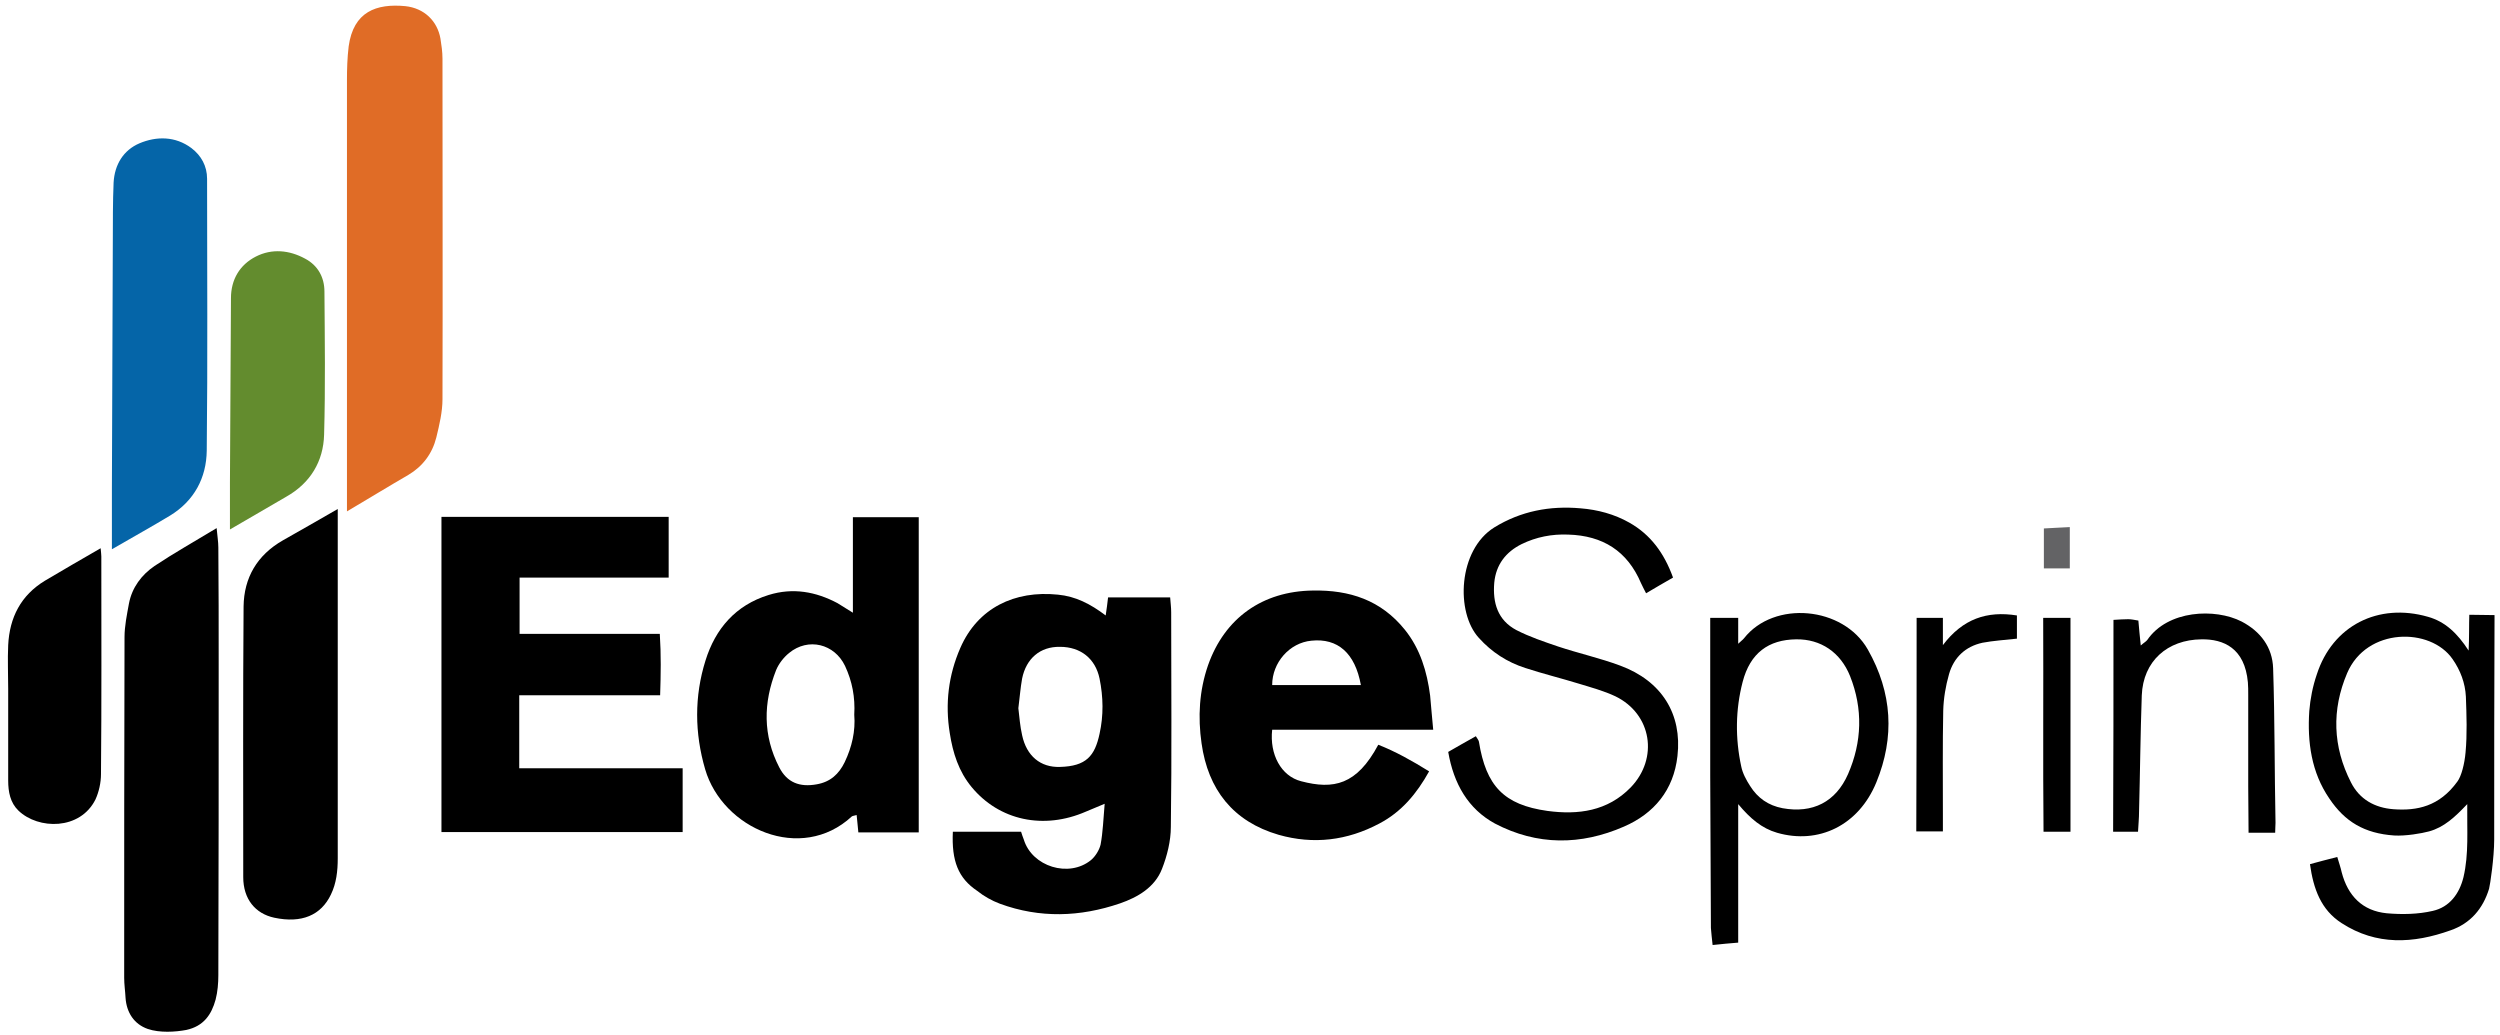 <svg xml:space="preserve" style="enable-background:new 0 0 732.8 303.4;" viewBox="0 0 732.8 303.4" height="303.4px" width="732.8px" y="0px" x="0px" xmlns:xlink="http://www.w3.org/1999/xlink" xmlns="http://www.w3.org/2000/svg" id="Layer_1" version="1.1">
<style type="text/css">
	.st0{fill:#E06C26;}
	.st1{fill:#0565A8;}
	.st2{fill:#638C2E;}
	.st3{fill:#636365;}
</style>
<g>
	<path d="M43.3,301.6c-4-1.4-6.2-4.8-6.5-9.1c-0.1-2-0.4-3.9-0.4-5.9c0-33.3,0-66.5,0.1-99.8c0-3.3,0.7-6.6,1.3-9.9
		c0.9-4.7,3.7-8.4,7.5-11c5.7-3.8,11.6-7.1,18.2-11.1c0.2,2.3,0.5,4,0.5,5.7c0.1,11.4,0.1,22.8,0.1,34.2c0,30.4,0,60.8-0.1,91.1
		c0,2.4-0.2,4.9-0.8,7.2c-1.2,4.4-3.5,7.8-8.6,8.9C51.4,302.5,46.8,302.8,43.3,301.6z"></path>
	<path d="M731.1,246.1c0,5.3-1.2,13.3-1.5,14.4c-1.8,5.9-5.5,10.2-11.3,12.2c-10.9,3.9-21.7,4.5-31.9-2.1
		c-6.1-3.9-8.3-10.1-9.3-17.3c2.7-0.7,5.1-1.4,8-2.1c0.5,1.7,1,3.1,1.3,4.5c1.8,6.9,6.1,11.3,13.2,12c4.5,0.4,9.2,0.3,13.5-0.7
		c4.9-1.1,7.8-5,9-9.9c1.6-6.8,1-13.8,1.1-21.4c-3.6,3.8-6.8,6.8-11.2,8c-2.2,0.6-6.9,1.4-10.2,1.2c-8.8-0.6-14.5-4.1-19-10.8
		c-5.3-7.7-6.5-16.6-5.9-25.7c0.3-3.6,1-7.2,2.2-10.7c4.6-14.3,18-21.1,32.6-16.9c5,1.4,8.6,4.8,11.9,9.9c0.2-3.8,0.1-7.4,0.2-10.5
		c2.8,0,4.6,0.1,7.4,0.1C731.1,206.3,731.1,220.2,731.1,246.1z M720.3,229.1c1.2-1.6,2.1-5.2,2.4-8.5c0.5-5.4,0.3-10.9,0.1-16.4
		c-0.2-4-1.6-7.7-3.9-11c-6.5-9.4-25.2-9.3-30.9,4.1c-4.6,10.8-4.2,21.6,1.1,32c2.5,5,7,7.5,12.5,7.9
		C708.5,237.7,715,236.4,720.3,229.1z"></path>
	<path d="M129.4,243.9c0-30.9,0-61.5,0-92.4c22.3,0,44.4,0,66.6,0c0,5.9,0,11.6,0,17.8c-14.7,0-29,0-43.7,0c0,5.6,0,10.8,0,16.5
		c13.5,0,27,0,41.1,0c0.4,6.1,0.3,11.8,0.1,18c-13.9,0-27.5,0-41.3,0c0,7.3,0,14.1,0,21.4c16,0,31.8,0,47.9,0c0,6.6,0,12.6,0,18.7
		C176.3,243.9,153,243.9,129.4,243.9z"></path>
	<path d="M279.3,243.8c6.7,0,13.2,0,20,0c0.2,0.7,0.5,1.5,0.8,2.3c2.4,7.9,13.2,11.3,19.7,6c1.3-1.1,2.4-2.9,2.8-4.5
		c0.7-3.7,0.8-7.5,1.2-12c-2.3,1-3.9,1.6-5.5,2.3c-12.4,5.4-25.4,2.6-33.5-7.2c-3.8-4.6-5.5-10-6.4-15.8c-1.4-8.6-0.4-17,3.1-25
		c5.1-11.7,15.9-16.9,28.6-15.6c5.2,0.5,9.5,2.7,14,6.1c0.3-2,0.5-3.5,0.7-5.3c6,0,11.9,0,18.2,0c0.1,1.5,0.3,2.9,0.3,4.4
		c0,21,0.2,42-0.1,62.9c0,4.1-1.1,8.5-2.6,12.3c-2.1,5.4-7.1,8.3-12.3,10.1c-11.7,4-23.5,4.4-35.2,0.1c-2.4-0.9-4.7-2.2-6.7-3.8
		C280.9,257.4,278.9,252.4,279.3,243.8z M298.5,207.6c0.3,2.5,0.5,5.3,1.1,7.9c1.3,6.1,5.4,9.5,11.1,9.3c7.7-0.2,10.2-3.2,11.6-9.7
		c1.2-5.4,1.1-10.8,0-16.2c-1.2-5.8-5.5-9.3-11.6-9.3c-5.8-0.1-9.9,3.4-11.1,9.3C299.1,201.7,298.9,204.5,298.5,207.6z"></path>
	<path d="M101.7,149.9c0-3.8,0-6.5,0-9.2c0-39,0-78.1,0-117.1c0-3.3,0.1-6.7,0.5-10c1.4-10.2,8.1-12.6,16.6-11.8
		c5.6,0.6,9.4,4.4,10.3,9.5c0.3,1.9,0.6,3.9,0.6,5.9c0,33.3,0.1,66.5,0,99.8c0,3.7-0.9,7.5-1.8,11.2c-1.2,4.8-4,8.5-8.2,11
		C114,142.5,108.3,146,101.7,149.9z" class="st0"></path>
	<path d="M250,179.6c0-9.6,0-18.6,0-28c6.7,0,12.8,0,19.3,0c0,30.7,0,61.5,0,92.4c-6,0-11.7,0-17.7,0c-0.2-1.8-0.3-3.4-0.5-5.1
		c-0.6,0.2-1.1,0.2-1.4,0.4c-14.9,13.8-37.9,3.6-43-13.8c-3.1-10.6-3.2-21.4,0.1-31.9c2.9-9.3,8.8-16.2,18.5-19.2
		c7.1-2.2,13.8-1,20.2,2.4C246.8,177.6,248.1,178.4,250,179.6z M250.4,209.5c0.3-5.1-0.6-9.8-2.7-14.3c-3.1-6.5-10.8-8.4-16.4-3.8
		c-1.6,1.3-3,3.1-3.8,5c-3.8,9.6-3.9,19.2,0.9,28.5c2.3,4.5,6,5.9,11,5c4-0.7,6.5-3,8.2-6.5C249.7,219,250.8,214.3,250.4,209.5z"></path>
	<path d="M420.1,213.9c-16.4,0-31.8,0-47.2,0c-0.8,7.2,2.6,13.6,8.5,15.1c9.5,2.5,16.3,1.1,22.6-10.7c5.1,2,9.9,4.7,14.9,7.8
		c-3.6,6.5-8.1,11.9-14.6,15.3c-9.4,5-19.3,6.2-29.5,3.3c-13.4-3.9-20.7-13.3-22.6-26.8c-1.1-7.7-0.7-15.4,1.9-22.9
		c4.9-13.9,16-21.7,30.7-21.9c10.8-0.2,20,2.8,27,11.5c4.5,5.6,6.5,12.3,7.4,19.3C419.5,206.9,419.7,210,420.1,213.9z M398.9,200.8
		c-1.7-9.4-6.8-13.8-14.5-13c-6.4,0.6-11.5,6.4-11.5,13C381.5,200.8,390,200.8,398.9,200.8z"></path>
	<path d="M32.8,161c0-6.6,0-12.2,0-17.8c0.1-27,0.2-54,0.3-81.1c0-2.9,0.1-5.8,0.2-8.6c0.3-5.3,2.9-9.5,7.6-11.5
		c5-2.1,10.5-2.1,15.2,1.4c2.9,2.2,4.6,5.3,4.6,9c0,26.6,0.2,53.1-0.1,79.7c-0.1,8-3.7,14.7-10.7,19C44.6,154.3,39.2,157.3,32.8,161
		z" class="st1"></path>
	<path d="M99,149.2c0,3.1,0,5.3,0,7.6c0,31.6,0,63.2,0,94.8c0,3.7-0.4,7.3-2,10.6c-2.9,6.1-8.6,8.5-16.6,6.8
		c-5.6-1.2-9.1-5.5-9.1-11.9c0-26.4-0.1-52.8,0.1-79.3c0.1-8.5,4-15.1,11.5-19.4C88.1,155.5,93.2,152.5,99,149.2z"></path>
	<path d="M424.5,220.4c2.7-1.6,5.3-3,8.1-4.6c0.4,0.7,0.8,1.1,0.9,1.6c2.1,13,7.3,18.5,20.1,20.3c9,1.2,17.6,0.1,24.4-6.9
		c8.2-8.5,6.2-21.5-4.5-26.7c-3.4-1.6-7.1-2.6-10.7-3.7c-5.2-1.6-10.5-2.9-15.7-4.6c-5.3-1.7-9.8-4.6-13.6-8.8
		c-6.9-7.5-6.1-25.8,4.5-32.4c7.8-4.8,16.3-6.4,25.3-5.6c5,0.4,9.9,1.7,14.3,4.2c6.2,3.5,10.2,8.9,12.8,16.1c-2.5,1.4-5,2.9-7.9,4.6
		c-0.6-1.2-1.1-2.1-1.5-3c-4-9.4-11.2-13.9-21.3-14.2c-4.8-0.2-9.4,0.7-13.7,2.8c-4.6,2.3-7.5,6-8,11.3c-0.5,5.9,1,11,6.5,13.9
		c3.9,2,8.1,3.4,12.2,4.8c6,2,12.3,3.4,18.2,5.6c12.2,4.5,18.2,14.2,16.8,26.5c-1.1,10-6.9,16.9-15.7,20.7
		c-12.6,5.5-25.4,5.6-37.8-0.9C430.3,237.1,426.1,229.7,424.5,220.4z"></path>
	<path d="M67.4,155.2c0-5.3,0-9.5,0-13.7c0.1-18,0.2-36.1,0.3-54.1c0-5.5,2.6-9.8,7.3-12.2c4.7-2.4,9.8-1.9,14.4,0.6
		c3.8,2,5.7,5.5,5.7,9.7c0.1,14,0.3,27.9-0.1,41.9c-0.2,7.8-4,14.2-11.1,18.2C78.8,148.6,73.6,151.6,67.4,155.2z" class="st2"></path>
	<path d="M29.5,160.7c0.1,1.2,0.2,1.8,0.2,2.4c0,21.3,0.1,42.6-0.1,63.8c0,2.5-0.6,5.2-1.6,7.4c-4.5,9.1-16.8,8.9-22.6,3.3
		c-2.4-2.3-3-5.5-3-8.8c0-9,0-17.9,0-26.9c0-4.3-0.2-8.5,0-12.8c0.4-8.1,3.7-14.6,10.8-18.9C18.4,167.1,23.8,164,29.5,160.7z"></path>
	<path d="M501.3,181.1c3,0,5.4,0,8.2,0c0,2.6,0,4.8,0,7.6c0.8-0.8,1.3-1.1,1.7-1.6c8.8-11.2,29.1-9.4,36.3,3.3
		c7.2,12.7,7.9,25.7,2.5,38.9c-5.2,12.7-17,18.3-29.1,14.8c-4.5-1.3-7.9-4.2-11.4-8.4c0,13.9,0,27.1,0,40.6
		c-2.5,0.2-4.7,0.4-7.5,0.7c-0.2-1.9-0.4-3.5-0.5-5c-0.1-14.9-0.1-29.8-0.2-44.7c0-13.5,0-27.1,0-40.6
		C501.3,185,501.3,183.2,501.3,181.1z M526.5,187.4c-8.1,0.1-13.5,4-15.7,12.5c-2.1,8.1-2.2,16.5-0.4,24.8c0.4,2,1.5,4,2.6,5.7
		c2.2,3.5,5.3,5.7,9.5,6.5c8.8,1.6,15.6-1.8,19.2-10c4.1-9.4,4.4-19.1,0.6-28.7C539.5,191.2,533.7,187.3,526.5,187.4z"></path>
	<path d="M619.5,181.7c1.7-0.1,3-0.2,4.3-0.2c0.9,0,1.8,0.2,3,0.4c0.2,2.3,0.4,4.5,0.7,7.3c0.9-0.8,1.5-1.1,1.9-1.6
		c6-8.8,19.9-9.4,27.7-5.4c5.5,2.9,9,7.5,9.2,13.7c0.5,15.2,0.4,30.1,0.7,45.3c0,0.8-0.1,1.7-0.1,2.9c-2.6,0-4.6,0-7.8,0
		c0-4.7-0.1-9.3-0.1-13.6c0-9,0-17.9,0-26.9c0-1.2,0-2.4-0.1-3.6c-0.9-10-7.1-12.7-13.6-12.6c-10,0.1-17.1,6.4-17.5,16.4
		c-0.4,11.4-0.5,22.8-0.8,34.1c0,1.9-0.2,3.9-0.3,5.9c-2.6,0-4.8,0-7.3,0C619.5,223.2,619.5,202.8,619.5,181.7z"></path>
	<path d="M561.8,181.1c2.8,0,5.1,0,7.7,0c0,2.6,0,4.8,0,8c5.8-7.7,12.9-10.1,21.7-8.7c0,2.6,0,4.8,0,6.8c-3.6,0.4-6.9,0.6-10.1,1.2
		c-5,1.1-8.4,4.3-9.8,9.2c-1,3.5-1.6,7.1-1.7,10.7c-0.2,10-0.1,20-0.1,30.1c0,1.6,0,3.3,0,5.3c-2.8,0-5.1,0-7.8,0
		C561.8,222.9,561.8,202.2,561.8,181.1z"></path>
	<path d="M598.9,181.1c2.8,0,5.3,0,8,0c0,21,0,41.7,0,62.7c-2.5,0-4.8,0-7.9,0C598.8,223.1,599,202.3,598.9,181.1z"></path>
	<path d="M606.7,166.6c-2.7,0-5.1,0-7.6,0c0-3.9,0-7.4,0-11.7c2.5-0.1,4.9-0.3,7.6-0.4
		C606.7,158.7,606.7,162.4,606.7,166.6z" class="st3"></path>
</g>
</svg>
